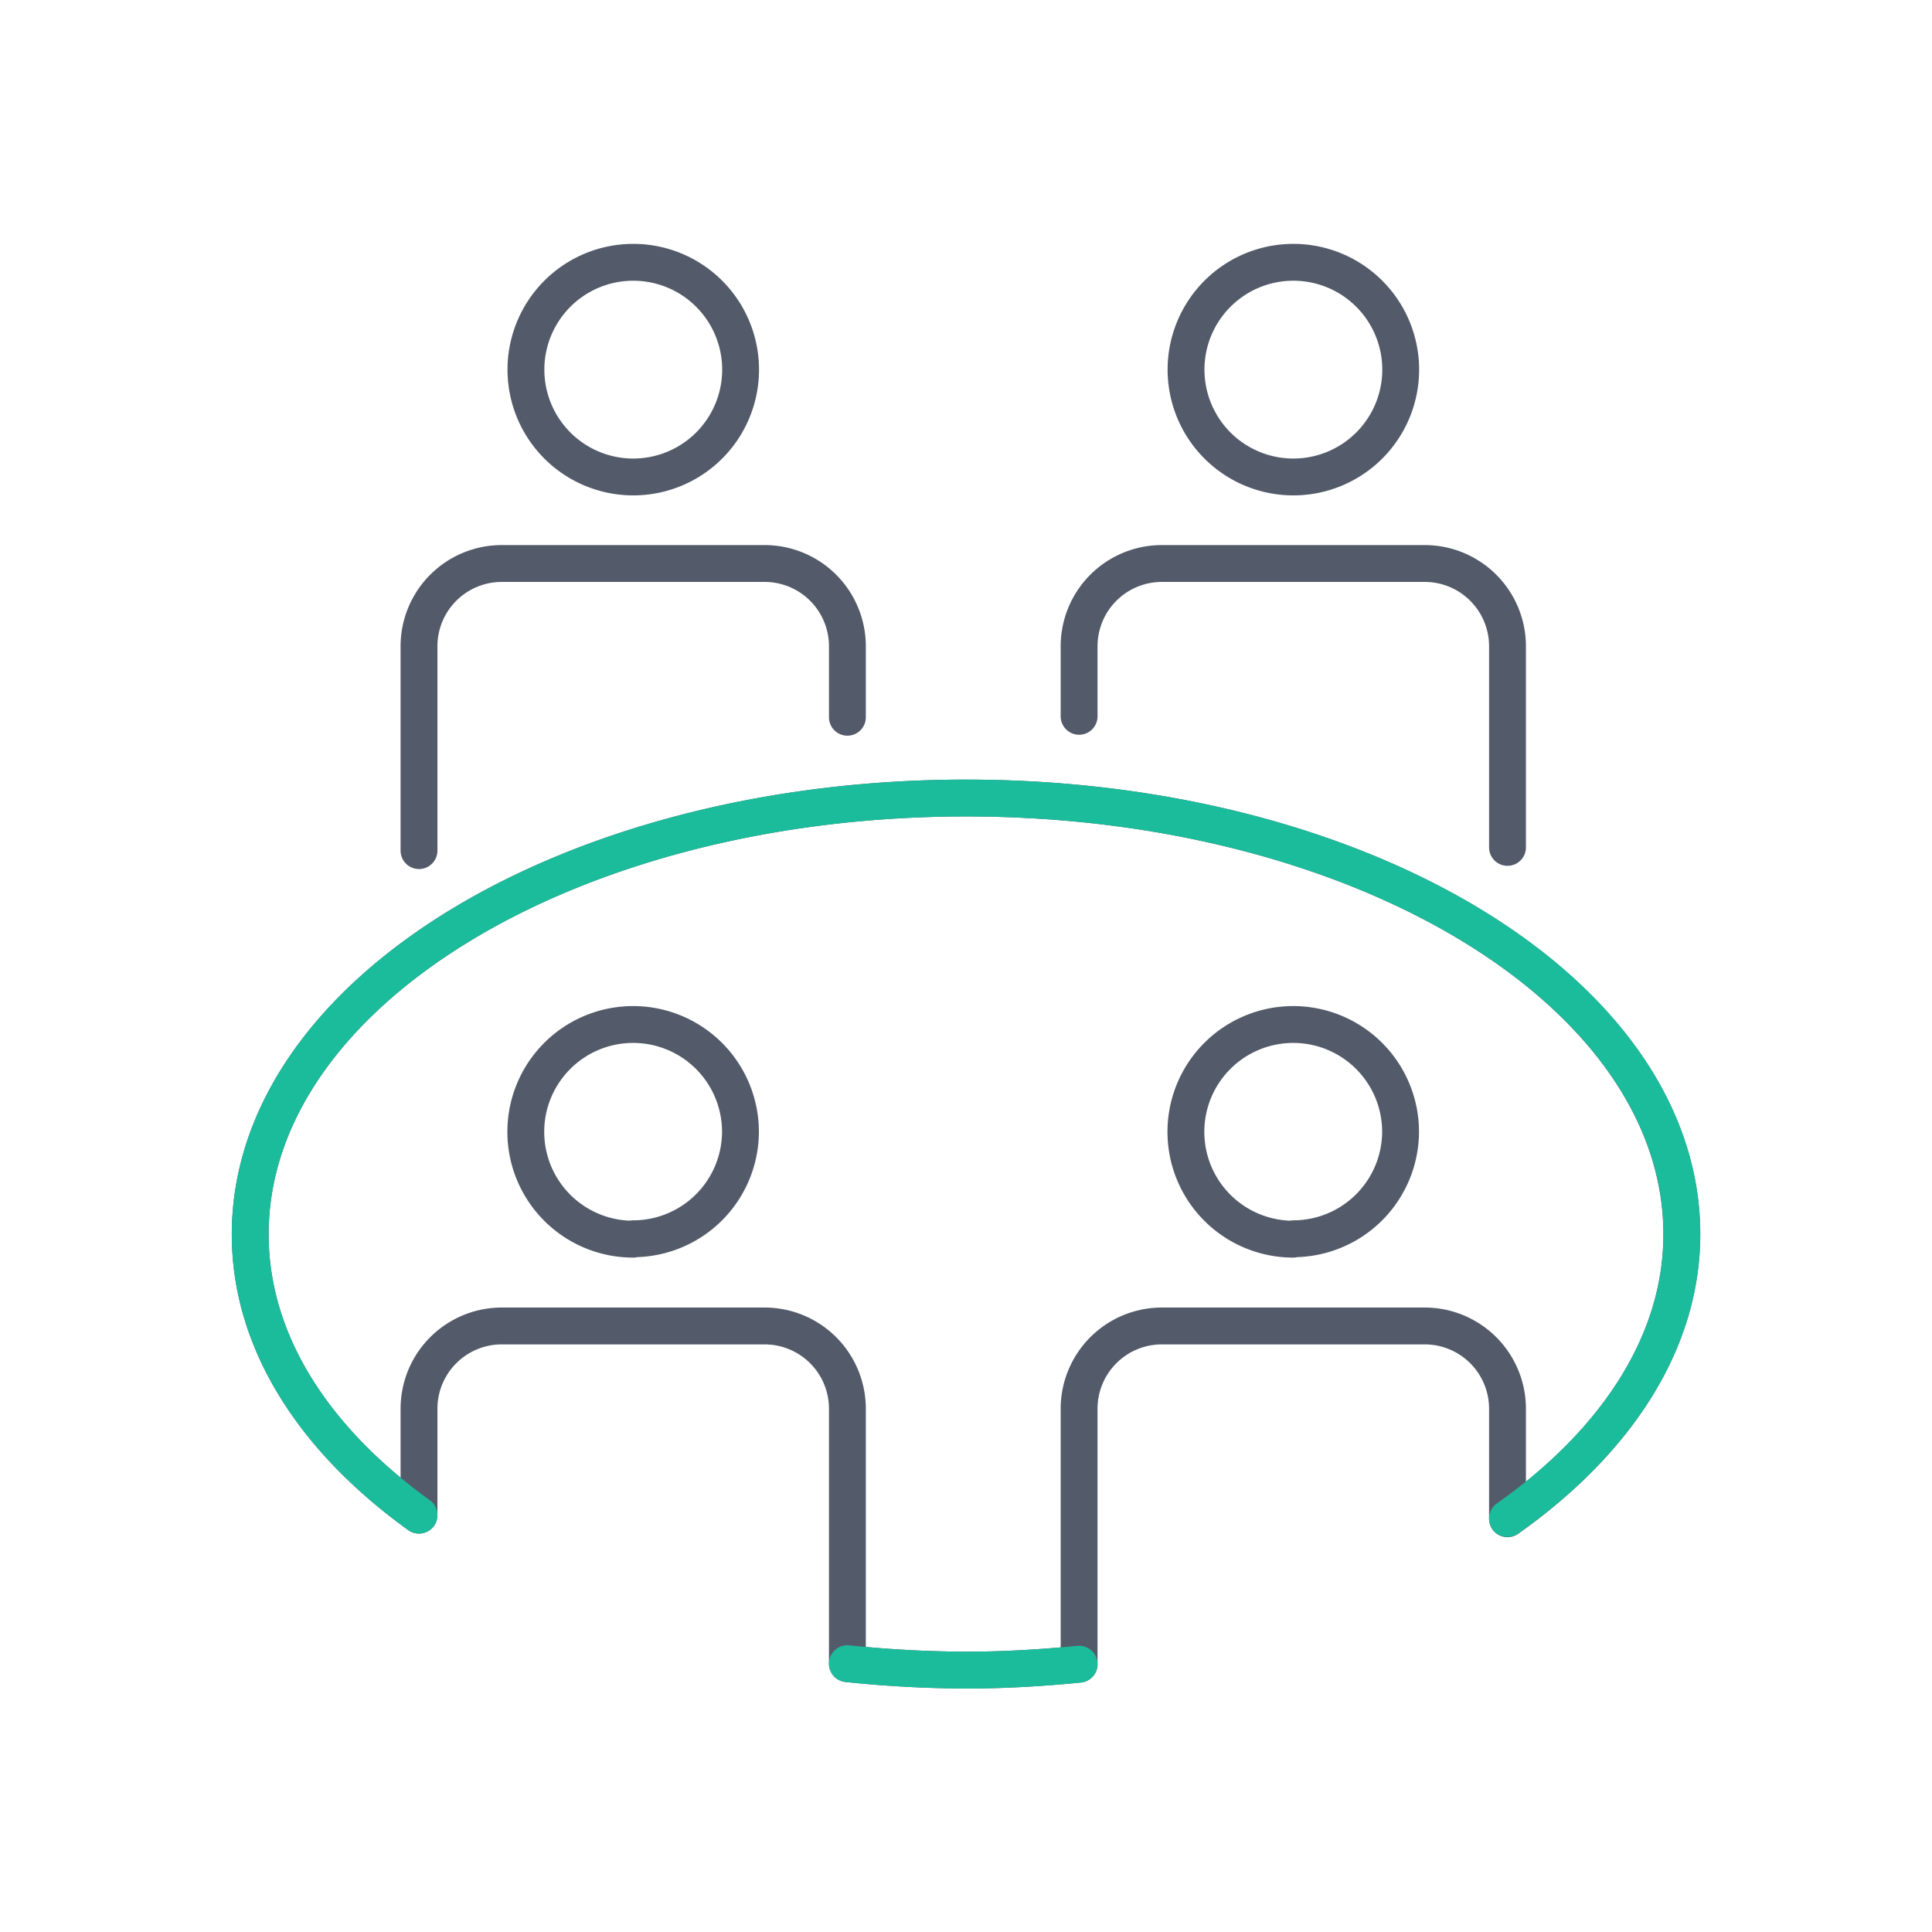 <svg id="Layer_1" data-name="Layer 1" xmlns="http://www.w3.org/2000/svg" viewBox="0 0 144 144"><path d="M55.2,27.55a8,8,0,1,1-8-8A8,8,0,0,1,55.2,27.55Z" style="fill:none;stroke:#535b6a;stroke-linecap:round;stroke-linejoin:round;stroke-width:2.747px"/><path d="M104.4,27.55a8,8,0,1,1-8-8A8,8,0,0,1,104.4,27.55Z" style="fill:none;stroke:#535b6a;stroke-linecap:round;stroke-linejoin:round;stroke-width:2.747px"/><path d="M63.16,53.46V48.2A6.17,6.17,0,0,0,57,42H37.4a6.17,6.17,0,0,0-6.17,6.17V63.4" style="fill:none;stroke:#535b6a;stroke-linecap:round;stroke-linejoin:round;stroke-width:2.747px"/><path d="M112.36,63.16v-15A6.17,6.17,0,0,0,106.19,42H86.6a6.17,6.17,0,0,0-6.17,6.17v5.22" style="fill:none;stroke:#535b6a;stroke-linecap:round;stroke-linejoin:round;stroke-width:2.747px"/><path d="M125.35,92C125.35,74,101.46,59.48,72,59.48S18.65,74,18.65,92c0,8,4.74,15.28,12.58,20.93V105a6.17,6.17,0,0,1,6.17-6.17H57A6.17,6.17,0,0,1,63.16,105v19a88,88,0,0,0,8.84.48c2.88,0,5.68-.17,8.43-.44V105a6.17,6.17,0,0,1,6.17-6.17h19.59a6.17,6.17,0,0,1,6.17,6.17v8.2C120.43,107.49,125.35,100.09,125.35,92Zm-78.16.36a8,8,0,1,1,8-8A8,8,0,0,1,47.19,92.33Zm49.2,0a8,8,0,1,1,8-8A8,8,0,0,1,96.39,92.33Z" style="fill:none;stroke:#535b6a;stroke-linecap:round;stroke-linejoin:round;stroke-width:2.747px"/><path d="M112.36,113.18c8.07-5.69,13-13.09,13-21.21C125.35,74,101.46,59.48,72,59.48S18.65,74,18.65,92c0,8,4.74,15.28,12.58,20.93M63.16,124a88,88,0,0,0,8.84.48c2.88,0,5.68-.17,8.43-.44" style="fill:none;stroke:#1bbc9b;stroke-linecap:round;stroke-linejoin:round;stroke-width:2.747px"/></svg>